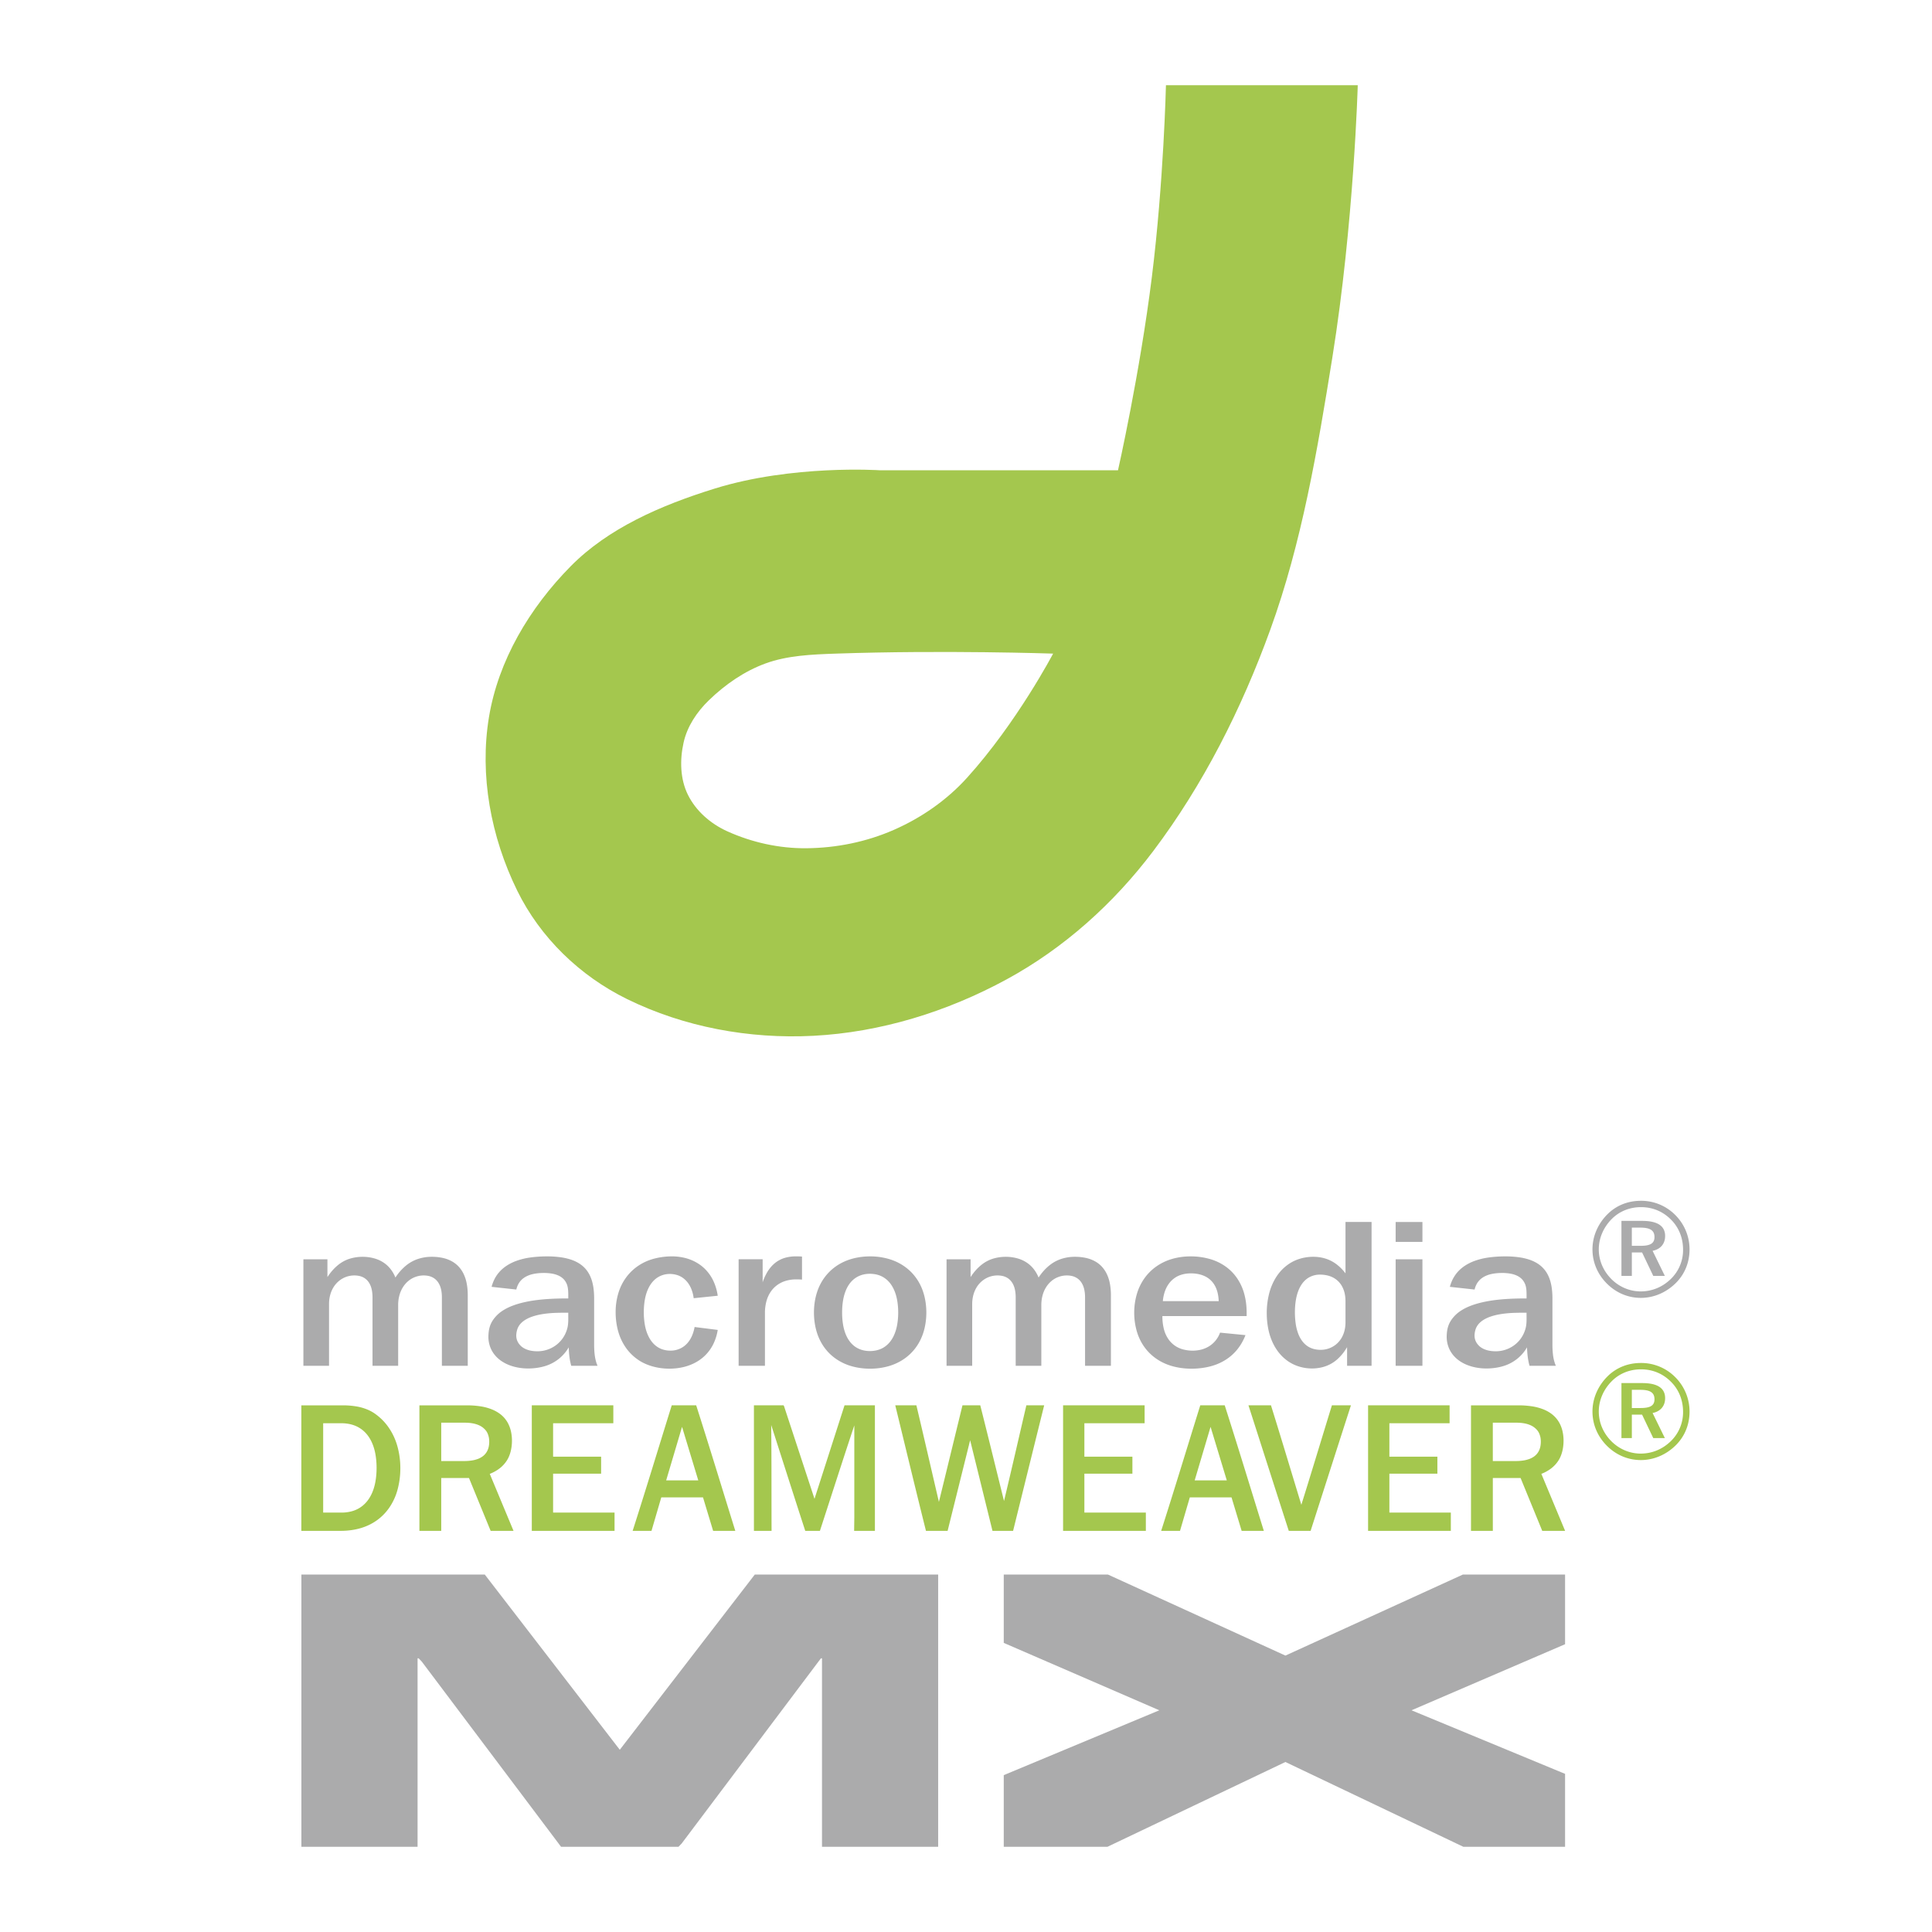 <?xml version="1.0" encoding="UTF-8"?> <svg xmlns="http://www.w3.org/2000/svg" width="2500" height="2500" viewBox="0 0 192.756 192.756"><g fill-rule="evenodd" clip-rule="evenodd"><path fill="#fff" d="M0 0h192.756v192.756H0V0z"></path><path d="M41.661 183.915V165.45h.107l.321.338 13.886 18.464h11.722l.322-.337 13.885-18.465h.107v18.802h11.59v-27.157H75.304l-13.468 17.48-13.468-17.48H30.07v27.157h11.59v-.337h.001zM100.145 177.106l15.521-6.47-15.521-6.724v-6.817h10.4l17.701 8.083 17.701-8.083h10.201v6.949l-15.322 6.592 15.322 6.342v7.274h-10.154l-17.748-8.458-17.75 8.458h-10.351v-7.146zM163.709 119.804c-1.305 0-2.475.471-3.363 1.372-.941.956-1.465 2.193-1.465 3.472 0 1.277.498 2.461 1.412 3.389.928.942 2.125 1.453 3.416 1.453 1.266 0 2.488-.511 3.445-1.439.914-.888 1.412-2.071 1.412-3.402a4.837 4.837 0 0 0-1.4-3.404 4.773 4.773 0 0 0-3.457-1.441zm4.211 4.884a4.01 4.01 0 0 1-1.225 2.919c-.834.807-1.869 1.237-3.012 1.237-1.076 0-2.141-.444-2.934-1.251s-1.238-1.843-1.238-2.945c0-1.104.459-2.18 1.279-3.014.766-.78 1.803-1.197 2.932-1.197 1.158 0 2.193.43 3 1.251.782.78 1.198 1.829 1.198 3zm-4.076-2.879h-2.072v5.488h1.037v-2.341h1.021l1.117 2.341h1.156l-1.223-2.502c.793-.161 1.25-.7 1.25-1.479.001-.997-.753-1.507-2.286-1.507zm-.188.672c.969 0 1.412.269 1.412.941 0 .646-.443.874-1.385.874h-.875v-1.815h.848z" fill="#ababac"></path><path d="M163.709 135.985c-1.305 0-2.475.472-3.363 1.372-.941.956-1.465 2.193-1.465 3.471s.498 2.462 1.412 3.391c.928.941 2.125 1.452 3.416 1.452 1.266 0 2.488-.511 3.445-1.439.914-.888 1.412-2.071 1.412-3.403a4.837 4.837 0 0 0-1.4-3.403 4.773 4.773 0 0 0-3.457-1.441zm4.211 4.884a4.01 4.01 0 0 1-1.225 2.919c-.834.807-1.869 1.237-3.012 1.237-1.076 0-2.141-.444-2.934-1.251s-1.238-1.843-1.238-2.946c0-1.103.459-2.179 1.279-3.013.766-.78 1.803-1.197 2.932-1.197 1.158 0 2.193.431 3 1.251.782.78 1.198 1.829 1.198 3zm-4.076-2.879h-2.072v5.488h1.037v-2.341h1.021l1.117 2.341h1.156l-1.223-2.502c.793-.161 1.25-.7 1.25-1.479.001-.996-.753-1.507-2.286-1.507zm-.188.673c.969 0 1.412.269 1.412.941 0 .646-.443.874-1.385.874h-.875v-1.815h.848zM30.065 140.21v12.523h3.954c.68 0 1.362-.093 1.972-.273s1.147-.446 1.622-.787c.474-.342.885-.76 1.229-1.259a5.837 5.837 0 0 0 .81-1.749 8.192 8.192 0 0 0 .29-2.195 8.086 8.086 0 0 0-.304-2.213 6.231 6.231 0 0 0-.851-1.818 5.475 5.475 0 0 0-1.284-1.326 3.847 3.847 0 0 0-.821-.47 4.966 4.966 0 0 0-1.078-.316 8.12 8.12 0 0 0-1.394-.116h-4.145v-.001zm2.177 1.786h1.811c.338 0 .676.04.981.119s.577.194.824.345c.248.15.47.334.67.559.201.226.38.491.534.811.154.32.282.693.372 1.14.089.445.138.965.138 1.484s-.049 1.037-.138 1.483-.217.819-.371 1.14c-.153.32-.332.587-.532.812a2.917 2.917 0 0 1-1.486.904 3.906 3.906 0 0 1-.973.119h-1.829v-8.916h-.001zm9.603-1.786v12.523h2.177v-5.27h2.77l2.16 5.27h2.282l-2.369-5.685c.353-.137.688-.323.966-.535a3.08 3.08 0 0 0 .683-.717c.375-.528.553-1.274.563-1.982a4.252 4.252 0 0 0-.089-.961 3.332 3.332 0 0 0-.257-.761 2.798 2.798 0 0 0-.95-1.1 3.61 3.61 0 0 0-.758-.397 5.141 5.141 0 0 0-1.054-.28 8.923 8.923 0 0 0-1.384-.104h-4.74v-.001zm2.177 1.732h2.352c.254 0 .508.02.729.056s.409.089.572.153c.163.062.301.136.421.218.463.337.578.644.667.997.061.273.068.637-.001.968-.033.153-.08.288-.14.408a1.521 1.521 0 0 1-.523.598 2.075 2.075 0 0 1-.419.217 2.996 2.996 0 0 1-.587.153 5.019 5.019 0 0 1-.772.058h-2.299v-3.826zm9.036-1.732v12.523h8.256v-1.823h-6.131v-3.88h4.79v-1.695h-4.79v-3.339h6.009v-1.786h-8.134zm13.962 0c-1.299 4.174-2.564 8.349-3.901 12.523H65l.976-3.339h4.163l1.01 3.339h2.212c-1.299-4.175-2.565-8.35-3.902-12.523H67.02zm1.028 2.146l1.62 5.342h-3.205l1.585-5.342zm7.172-2.146v12.523h1.759c-.012-3.52.003-7.038-.035-10.557 1.132 3.519 2.252 7.037 3.396 10.557h1.463c1.144-3.508 2.264-7.014 3.432-10.521v9.221l-.018 1.3h2.073V140.21h-3.031l-2.996 9.329-3.031-9.222-.052-.107h-2.96zm17.164 12.523h2.16l2.247-9.041 2.229 9.041h2.057c1.033-4.175 2.064-8.35 3.1-12.523H102.4c-.742 3.182-1.465 6.363-2.229 9.546-.789-3.183-1.566-6.364-2.369-9.546h-1.776c-.784 3.212-1.562 6.424-2.351 9.636-.749-3.212-1.484-6.424-2.247-9.636h-2.107c1.018 4.174 2.018 8.349 3.063 12.523zm13.68-12.523v12.523h8.258v-1.823h-6.133v-3.88h4.791v-1.695h-4.791v-3.339h6.01v-1.786h-8.135zm13.688 0c-1.301 4.174-2.564 8.349-3.902 12.523h1.881l.977-3.339h4.162l1.01 3.339h2.213c-1.299-4.175-2.564-8.35-3.902-12.523h-2.439zm1.027 2.146l1.619 5.342h-3.205l1.586-5.342zm7.803 10.377h2.178c1.34-4.175 2.678-8.35 4.023-12.523h-1.898c-1.018 3.308-2.014 6.616-3.049 9.924-1.01-3.308-1.998-6.616-3.031-9.924h-2.246c1.341 4.174 2.677 8.349 4.023 12.523zm7.912-12.523v12.523h8.256v-1.823h-6.131v-3.88h4.789v-1.695h-4.789v-3.339h6.008v-1.786h-8.133zm10.268 0v12.523h2.178v-5.27h2.77l2.16 5.27h2.281l-2.369-5.685c.354-.137.688-.323.967-.535.277-.213.502-.45.684-.717.375-.528.553-1.274.562-1.982a4.25 4.25 0 0 0-.09-.961 3.285 3.285 0 0 0-.258-.761 2.798 2.798 0 0 0-.398-.606 2.892 2.892 0 0 0-.551-.494 3.634 3.634 0 0 0-.758-.397 5.187 5.187 0 0 0-1.055-.28 8.936 8.936 0 0 0-1.385-.104h-4.738v-.001zm2.177 1.732h2.352c.254 0 .508.02.73.056.221.036.408.089.572.153.162.062.301.136.42.218.463.337.578.644.668.997.061.273.068.637-.002.968-.031.153-.08.288-.139.408a1.53 1.53 0 0 1-.523.598 2.085 2.085 0 0 1-.42.217 2.966 2.966 0 0 1-.586.153 5.032 5.032 0 0 1-.773.058h-2.299v-3.826z" fill="#a4c74e"></path><path d="M30.27 125.638v10.627h2.558v-6.161c0-.317.04-.635.122-.929s.203-.562.358-.801a2.55 2.55 0 0 1 .558-.611 2.41 2.41 0 0 1 2.028-.45c.163.042.305.102.43.177.126.076.237.167.336.277s.186.239.26.395c.075.154.137.335.18.553.043.219.066.474.066.729v6.822h2.558v-6.058c0-.335.042-.67.127-.978.084-.308.209-.588.367-.834.158-.245.35-.456.565-.627a2.395 2.395 0 0 1 2.022-.457c.162.041.303.101.43.176.126.075.239.167.339.277.1.11.188.24.264.395s.138.334.182.549.067.464.067.714v6.843h2.581v-7.05c0-.435-.042-.87-.121-1.242a3.72 3.72 0 0 0-.33-.949 2.91 2.91 0 0 0-.488-.688 2.735 2.735 0 0 0-.651-.498 3.309 3.309 0 0 0-.874-.329 5.12 5.12 0 0 0-1.122-.119 4.316 4.316 0 0 0-1.387.218 3.706 3.706 0 0 0-1.209.676 5.208 5.208 0 0 0-1.035 1.175 3.472 3.472 0 0 0-.511-.878c-.206-.257-.443-.468-.715-.642s-.578-.311-.936-.406a4.419 4.419 0 0 0-2.469.071c-.411.14-.79.351-1.154.658-.365.308-.715.71-.998 1.154v-1.778H30.27v-.001zm18.777 2.75l2.466.269c.037-.165.094-.325.164-.469a1.776 1.776 0 0 1 .599-.698c.134-.093.288-.176.471-.248.381-.156.947-.238 1.493-.238.287-.001.56.021.79.058.229.037.415.09.573.152.158.062.289.133.402.213a1.486 1.486 0 0 1 .503.597c.214.422.187.992.189 1.523h-.251c-.836 0-1.672.037-2.374.104s-1.269.162-1.748.27c-.478.107-.867.229-1.199.356s-.605.264-.84.404c-.235.141-.43.286-.597.438-.801.756-.941 1.444-.962 2.232-.002.332.052.666.159.976.106.311.266.598.479.859.213.262.48.498.806.697.325.201.709.366 1.152.48.443.115.945.18 1.487.17s1.123-.094 1.636-.26a4.083 4.083 0 0 0 2.297-1.848c.009.271.027.543.051.773.046.428.107.736.2 1.066h2.626c-.067-.148-.122-.303-.17-.486s-.093-.396-.123-.672a8.824 8.824 0 0 1-.049-.951v-4.631c0-.4-.03-.802-.085-1.142s-.133-.618-.226-.861a3.214 3.214 0 0 0-.324-.634 2.767 2.767 0 0 0-.421-.496 2.992 2.992 0 0 0-.544-.401 3.865 3.865 0 0 0-.73-.323 5.767 5.767 0 0 0-1.027-.231 10.154 10.154 0 0 0-1.45-.087c-.547.005-1.15.048-1.666.127a6.64 6.64 0 0 0-1.311.332 4.673 4.673 0 0 0-.942.471c-.267.175-.492.367-.687.579s-.359.443-.497.7a3.859 3.859 0 0 0-.32.83zm7.65 2.584c-.011.553.048 1.146-.143 1.711a3.035 3.035 0 0 1-1.118 1.551 3.097 3.097 0 0 1-1.823.583c-.23 0-.462-.022-.667-.063a2.36 2.36 0 0 1-.54-.176 1.763 1.763 0 0 1-.399-.255c-.571-.527-.584-1.121-.377-1.756.108-.271.277-.527.625-.784.108-.079.233-.156.38-.23.146-.073.315-.145.516-.211.2-.067.433-.13.708-.185.276-.055.596-.102.978-.135.553-.05 1.226-.052 1.86-.05zm14.912-1.696a5.294 5.294 0 0 0-.372-1.334 4.25 4.25 0 0 0-.668-1.083 4.022 4.022 0 0 0-.934-.808 4.411 4.411 0 0 0-1.203-.522 5.437 5.437 0 0 0-1.511-.18 7 7 0 0 0-1.791.264c-.58.169-1.098.423-1.551.745s-.842.713-1.161 1.165c-.32.452-.57.967-.739 1.542a6.629 6.629 0 0 0-.257 1.857c0 .647.087 1.309.254 1.901s.414 1.118.725 1.575c.311.457.686.845 1.119 1.164.868.658 2.062.979 3.187.99.566.007 1.098-.061 1.575-.184s.901-.303 1.275-.526a4.157 4.157 0 0 0 1.667-1.865 4.96 4.96 0 0 0 .384-1.291l-2.307-.29c-.054.306-.144.606-.256.866s-.247.479-.397.664a2.23 2.23 0 0 1-.499.457 2.25 2.25 0 0 1-1.271.369c-.234 0-.471-.032-.69-.096a2.137 2.137 0 0 1-.607-.28c-.187-.124-.358-.28-.516-.473s-.301-.424-.424-.702-.227-.604-.298-.992a7.267 7.267 0 0 1-.111-1.281c0-.448.039-.896.109-1.283s.173-.713.295-.991.264-.509.419-.701.326-.348.511-.473c.575-.381 1.268-.476 1.97-.276.215.065.414.164.595.292.182.129.346.288.491.48.146.192.272.418.373.681s.176.562.214.865l2.4-.246zm8.409-3.907a5.017 5.017 0 0 0-.313-.018 13.314 13.314 0 0 0-.303-.003 3.952 3.952 0 0 0-.912.101 2.866 2.866 0 0 0-1.389.761 3.438 3.438 0 0 0-.554.715 5.404 5.404 0 0 0-.457 1.008v-2.295h-2.398v10.627h2.626v-5.272a4.5 4.5 0 0 1 .149-1.169c.098-.357.241-.666.419-.932s.393-.489.643-.673c.25-.184.535-.328.86-.427a3.65 3.65 0 0 1 1.057-.148c.209 0 .408.007.571.021v-2.296h.001zm6.789-.02c-.652 0-1.303.092-1.888.266s-1.104.431-1.559.756c-.453.324-.841.717-1.16 1.171s-.567.97-.736 1.549c-.168.579-.256 1.22-.255 1.863s.088 1.289.256 1.87c.169.581.418 1.097.736 1.55s.705.843 1.157 1.166a5.24 5.24 0 0 0 1.556.751c.585.173 1.237.264 1.891.264s1.308-.092 1.896-.266 1.109-.432 1.564-.756.844-.716 1.163-1.17c.319-.453.568-.97.737-1.548.168-.579.256-1.222.256-1.863s-.088-1.284-.256-1.862c-.168-.579-.418-1.095-.737-1.549s-.708-.846-1.163-1.17-.976-.581-1.564-.756a6.71 6.71 0 0 0-1.894-.266zm.015 1.737c.241.003.499.035.735.1s.452.162.649.291c.198.128.379.287.544.483.165.196.313.43.441.71.127.28.234.608.308.997.074.388.114.836.115 1.283 0 .447-.041.894-.114 1.279a4.292 4.292 0 0 1-.306.989 3.068 3.068 0 0 1-.438.706 2.438 2.438 0 0 1-.542.48c-.394.262-.904.387-1.393.391-.245.003-.473-.023-.682-.072s-.398-.12-.573-.212-.335-.204-.484-.341-.286-.297-.411-.486c-.125-.19-.237-.41-.334-.67s-.178-.56-.233-.91-.086-.752-.086-1.154.031-.806.087-1.158.138-.654.235-.916.211-.484.336-.676a2.57 2.57 0 0 1 .413-.489 2.352 2.352 0 0 1 1.056-.553c.208-.05.435-.075.677-.072zm7.616-1.448v10.627h2.558v-6.161c0-.317.041-.635.123-.929s.203-.562.357-.801c.156-.237.344-.443.559-.611a2.406 2.406 0 0 1 2.027-.45c.164.042.305.102.432.177.125.076.236.167.334.277.1.11.188.239.262.395.074.154.137.335.18.553.043.219.066.474.066.729v6.822h2.557v-6.058c0-.335.043-.67.127-.978s.209-.588.367-.834c.158-.245.35-.456.564-.627a2.396 2.396 0 0 1 2.021-.457c.162.041.303.101.43.176s.24.167.34.277.189.24.264.395c.076.154.139.334.182.549s.068.464.068.714v6.843h2.58v-7.05c0-.435-.043-.87-.121-1.242a3.798 3.798 0 0 0-.33-.949c-.139-.267-.301-.492-.488-.688s-.402-.36-.652-.498a3.275 3.275 0 0 0-.873-.329 5.105 5.105 0 0 0-1.121-.119 4.316 4.316 0 0 0-1.387.218c-.436.146-.83.363-1.209.676s-.742.722-1.035 1.175a3.475 3.475 0 0 0-.512-.878c-.205-.257-.443-.468-.715-.642s-.578-.311-.936-.406a4.419 4.419 0 0 0-2.469.071c-.41.14-.789.351-1.154.658s-.715.71-.998 1.154v-1.778h-2.398v-.001zm21.535 5.665h8.404v-.372c0-.658-.088-1.317-.254-1.902a5.187 5.187 0 0 0-.727-1.541 4.65 4.65 0 0 0-1.137-1.141 5.095 5.095 0 0 0-1.551-.736 7.031 7.031 0 0 0-1.916-.262c-.654 0-1.299.09-1.881.264a5.293 5.293 0 0 0-1.564.756 4.958 4.958 0 0 0-1.176 1.181 5.223 5.223 0 0 0-.748 1.561 6.635 6.635 0 0 0-.262 1.863 6.68 6.68 0 0 0 .262 1.862c.17.578.422 1.092.744 1.544.322.451.715.84 1.174 1.162.459.321.986.577 1.582.749s1.262.262 1.93.264 1.342-.083 1.93-.239c.59-.157 1.094-.386 1.537-.672s.824-.631 1.15-1.042.598-.89.791-1.396l-2.535-.249a2.75 2.75 0 0 1-.404.735c-.168.22-.369.409-.6.566s-.494.282-.787.368c-.295.085-.623.131-.965.129s-.697-.052-1.012-.146a2.553 2.553 0 0 1-1.433-1.073 3.122 3.122 0 0 1-.406-.943 5.08 5.08 0 0 1-.146-1.29zm.045-1.489c.029-.345.102-.687.207-.984s.242-.553.404-.771c.16-.219.35-.4.562-.55.451-.322 1.023-.459 1.588-.465.297-.004.594.029.854.088.258.06.479.143.674.247a2.2 2.2 0 0 1 .895.881c.111.195.201.419.27.683.066.264.109.567.119.872h-5.573v-.001zm18.222-7.897v5.127a4.522 4.522 0 0 0-.922-.926 3.545 3.545 0 0 0-1.08-.549c-.762-.242-1.752-.253-2.682.059-.459.154-.881.389-1.262.696s-.721.689-1.004 1.146a5.682 5.682 0 0 0-.668 1.591 7.913 7.913 0 0 0-.238 1.949c0 .672.082 1.34.234 1.935.154.594.381 1.116.66 1.562.279.447.611.82.984 1.119.768.623 1.715.906 2.635.907.473 0 .938-.075 1.361-.227a3.47 3.47 0 0 0 1.174-.698c.361-.322.701-.743.967-1.205v1.861h2.443v-14.348h-2.602v.001zm0 7.918v2.088c0 .308-.037.615-.115.897s-.193.539-.34.766a2.42 2.42 0 0 1-.537.585 2.417 2.417 0 0 1-1.496.501 2.62 2.62 0 0 1-.602-.066 2.031 2.031 0 0 1-.959-.508 2.37 2.37 0 0 1-.379-.458 3.22 3.22 0 0 1-.312-.644 4.762 4.762 0 0 1-.223-.898 8.28 8.28 0 0 1-.084-1.16c0-.402.029-.799.082-1.146s.129-.644.221-.901c.09-.256.195-.473.312-.658a2.39 2.39 0 0 1 .379-.474c.135-.131.281-.238.438-.325a2.206 2.206 0 0 1 1.08-.265c.305-.001.609.042.877.122s.498.197.699.344c.201.147.371.325.512.535.141.211.254.454.332.737.076.282.115.606.115.928zm5.004-7.918v1.984h2.672v-1.984h-2.672zm0 3.721v10.627h2.672v-10.627h-2.672zm5.41 2.75l2.467.269c.037-.165.094-.325.164-.469s.154-.271.254-.386c.1-.115.213-.219.346-.312.135-.093.289-.176.471-.248.383-.156.947-.238 1.492-.238a4.98 4.98 0 0 1 .791.058c.229.037.414.09.572.152.158.062.289.133.402.213a1.5 1.5 0 0 1 .504.597c.215.422.188.992.188 1.523h-.25c-.836 0-1.672.037-2.373.104-.703.066-1.27.162-1.748.27s-.867.229-1.199.356-.605.264-.84.404-.43.286-.598.438c-.801.756-.941 1.444-.961 2.232-.002.332.051.666.158.976.107.311.266.598.479.859s.48.498.805.697c.326.201.711.366 1.152.48.443.115.947.18 1.488.17s1.123-.094 1.637-.26a4.083 4.083 0 0 0 2.297-1.848c.008.271.027.543.051.773.047.428.107.736.199 1.066h2.627c-.066-.148-.121-.303-.17-.486s-.094-.396-.123-.672a8.824 8.824 0 0 1-.049-.951v-4.631c0-.4-.031-.802-.086-1.142s-.133-.618-.225-.861a3.27 3.27 0 0 0-.324-.634 2.9 2.9 0 0 0-.967-.897 3.854 3.854 0 0 0-.729-.323 5.788 5.788 0 0 0-1.027-.231 10.149 10.149 0 0 0-1.449-.087c-.547.005-1.15.048-1.666.127a6.64 6.64 0 0 0-1.311.332 4.656 4.656 0 0 0-.943.471 3.684 3.684 0 0 0-.688.579 3.514 3.514 0 0 0-.496.7 3.864 3.864 0 0 0-.322.83zm7.651 2.584c-.01.553.049 1.146-.143 1.711a3.006 3.006 0 0 1-1.118 1.551 3.094 3.094 0 0 1-1.822.583c-.23 0-.463-.022-.668-.063a2.352 2.352 0 0 1-.539-.176 1.712 1.712 0 0 1-.398-.255c-.572-.527-.586-1.121-.379-1.756.109-.271.277-.527.625-.784.109-.079.234-.156.381-.23.146-.073.314-.145.516-.211.199-.067.432-.13.709-.185.275-.055.596-.102.977-.135.552-.05 1.226-.052 1.859-.05z" fill="#ababac"></path><path d="M135.463 8.504s-.375 13.721-2.533 27.157c-1.486 9.256-3.049 18.5-6.191 27.157-2.869 7.909-6.684 15.467-11.678 22.092-3.959 5.25-8.928 9.702-14.635 12.805-5.961 3.241-12.582 5.28-19.277 5.628-6.42.335-12.911-.881-18.574-3.658-4.739-2.324-8.682-6.153-10.976-10.834-2.633-5.373-3.771-11.518-2.814-17.307.928-5.614 4.019-10.862 8.162-15.057 3.729-3.775 8.946-6.061 14.353-7.739 7.764-2.411 16.463-1.829 16.463-1.829h23.781s2.168-9.58 3.377-19.278c1.184-9.509 1.406-19.137 1.406-19.137h19.136zM89.169 82.8c2.763-1.212 5.289-2.963 7.317-5.207 4.981-5.51 8.583-12.382 8.583-12.382s-10.859-.371-21.668 0c-2.433.083-4.863.188-7.036.985-2.101.771-3.999 2.085-5.628 3.658-1.226 1.184-2.177 2.633-2.533 4.221-.398 1.777-.338 3.662.422 5.207.789 1.602 2.231 2.885 3.94 3.659 2.451 1.108 5.165 1.711 7.88 1.688 2.993-.025 5.988-.63 8.723-1.829z" fill="#a4c74e"></path></g></svg> 